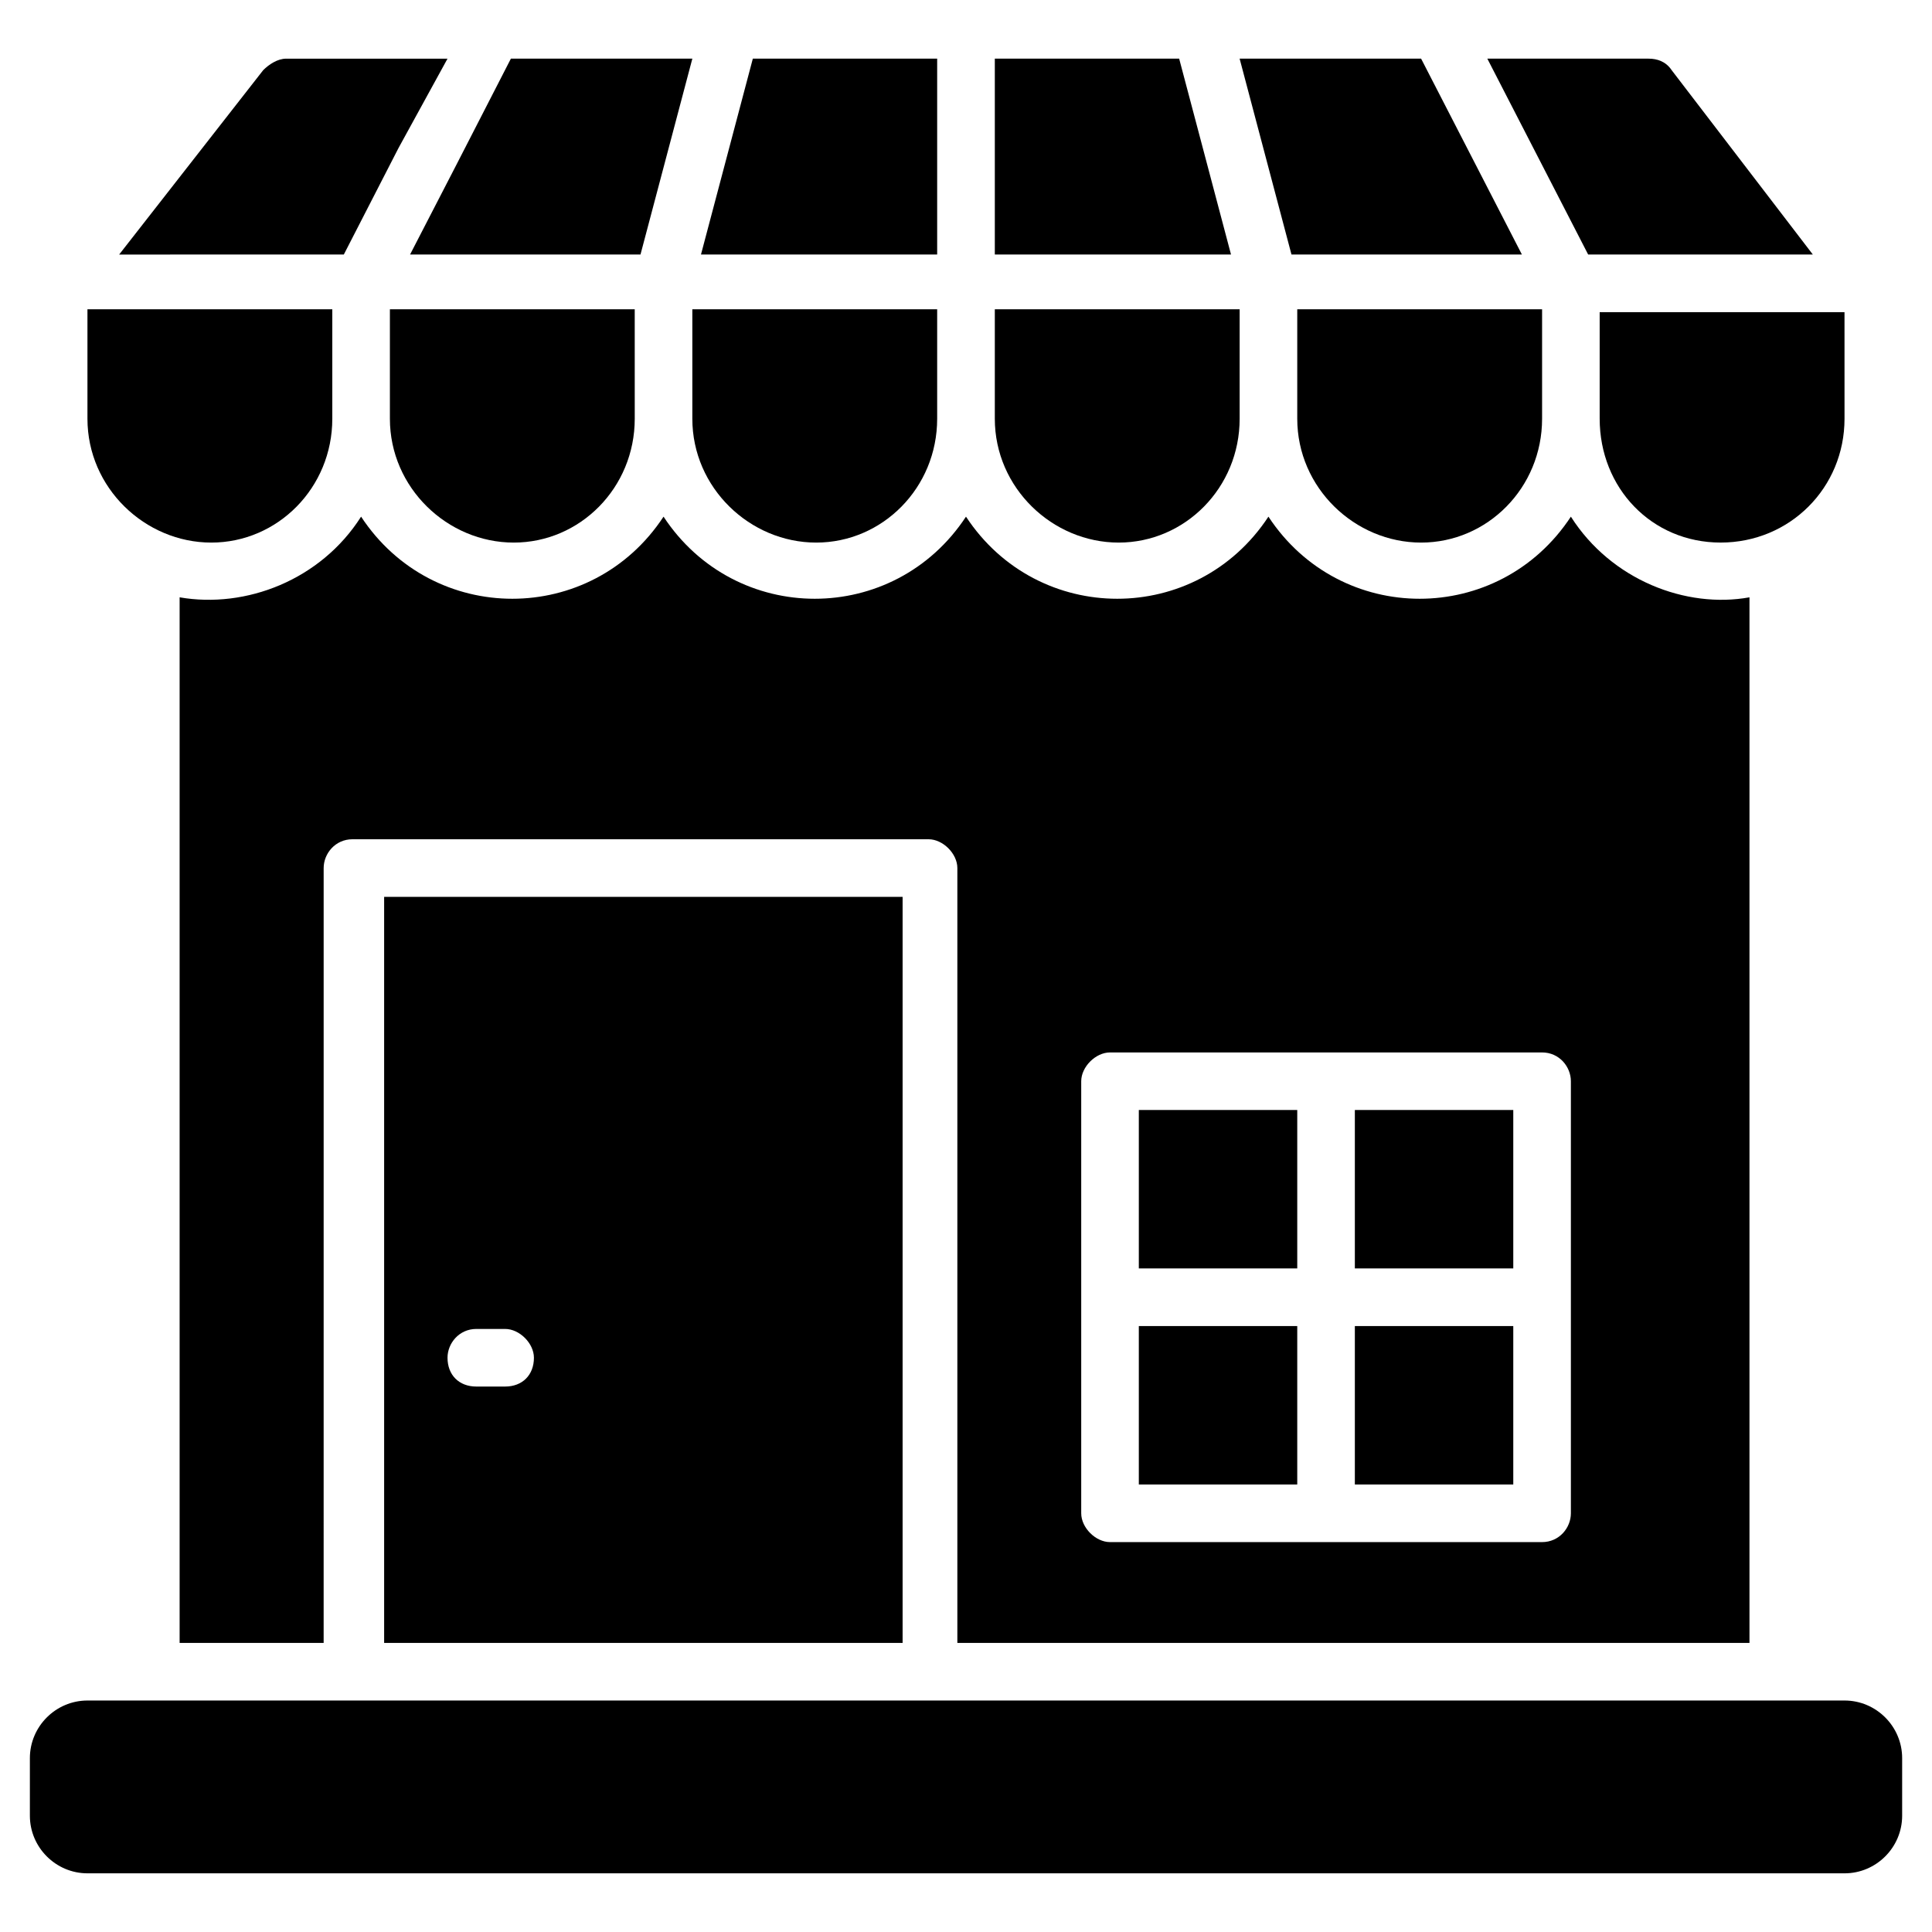 <?xml version="1.0" encoding="UTF-8"?>
<!-- Uploaded to: ICON Repo, www.iconrepo.com, Generator: ICON Repo Mixer Tools -->
<svg fill="#000000" width="800px" height="800px" version="1.1" viewBox="144 144 512 512" xmlns="http://www.w3.org/2000/svg">
 <g>
  <path d="m200 287.79c-17.559 0-32.824-14.504-32.824-32.824v-29.008l64.887 0.004v29.004c0 18.32-14.504 32.824-32.062 32.824z"/>
  <path d="m249.62 183.21-14.504 28.242-59.539 0.004 38.168-48.855c1.527-1.527 3.816-3.055 6.106-3.055h42.746z"/>
  <path d="m280.15 287.79c-17.559 0-32.824-14.504-32.824-32.824v-29.008h64.883l0.004 29.008c0 18.32-14.504 32.824-32.062 32.824z"/>
  <path d="m327.48 159.54-13.742 51.91h-61.066l12.215-23.664 14.504-28.246z"/>
  <path d="m392.36 211.45h-62.594l13.742-51.91h48.852z"/>
  <path d="m360.3 287.79c-17.559 0-32.824-14.504-32.824-32.824v-29.008l64.883 0.004v29.004c0 18.32-14.5 32.824-32.059 32.824z"/>
  <path d="m470.23 211.45h-62.594v-51.91h48.852z"/>
  <path d="m440.46 287.79c-17.559 0-32.824-14.504-32.824-32.824v-29.008h64.883v29.008c0 18.32-14.504 32.824-32.059 32.824z"/>
  <path d="m547.32 211.45h-61.066l-13.742-51.91h48.094z"/>
  <path d="m520.61 287.79c-17.559 0-32.824-14.504-32.824-32.824v-29.008l64.883 0.004v29.004c0 18.32-14.504 32.824-32.059 32.824z"/>
  <path d="m624.42 211.45h-59.543l-26.719-51.906h42.746c2.289 0 4.582 0.762 6.106 3.055z"/>
  <path d="m567.93 226.72h64.883l0.004 28.242c0 18.32-14.504 32.824-32.824 32.824-18.32 0-32.062-14.504-32.062-32.824z"/>
  <path d="m648.09 609.92v15.266c0 8.398-6.871 15.266-15.266 15.266h-465.64c-8.398 0-15.266-6.871-15.266-15.266v-15.266c0-8.398 6.871-15.266 15.266-15.266h465.64c8.395 0 15.266 6.871 15.266 15.266z"/>
  <path d="m445.8 438.16h41.984v41.984h-41.984z"/>
  <path d="m445.8 495.42h41.984v41.984h-41.984z"/>
  <path d="m245.8 381.68v197.71h137.4v-197.71zm32.062 129.77h-7.633c-4.582 0-7.633-3.055-7.633-7.633 0-3.816 3.055-7.633 7.633-7.633h7.633c3.816 0 7.633 3.816 7.633 7.633 0 4.578-3.055 7.633-7.633 7.633z"/>
  <path d="m503.05 495.42h41.984v41.984h-41.984z"/>
  <path d="m503.05 438.16h41.984v41.984h-41.984z"/>
  <path d="m560.3 280.92c-19.082 29.008-61.066 29.008-80.152 0-19.082 29.008-61.066 29.008-80.152 0-19.082 29.008-61.066 29.008-80.152 0-19.082 29.008-61.066 29.008-80.152 0-10.688 16.793-30.535 24.426-48.09 21.375v277.09h38.168l0.004-205.34c0-3.816 3.055-7.633 7.633-7.633h152.67c3.816 0 7.633 3.816 7.633 7.633v205.34h209.92v-277.09c-16.793 3.055-36.641-4.578-47.328-21.371zm0 264.12c0 3.816-3.055 7.633-7.633 7.633h-114.5c-3.816 0-7.633-3.816-7.633-7.633v-114.5c0-3.816 3.816-7.633 7.633-7.633h114.5c4.582 0 7.633 3.816 7.633 7.633z"/>
 </g>
</svg>